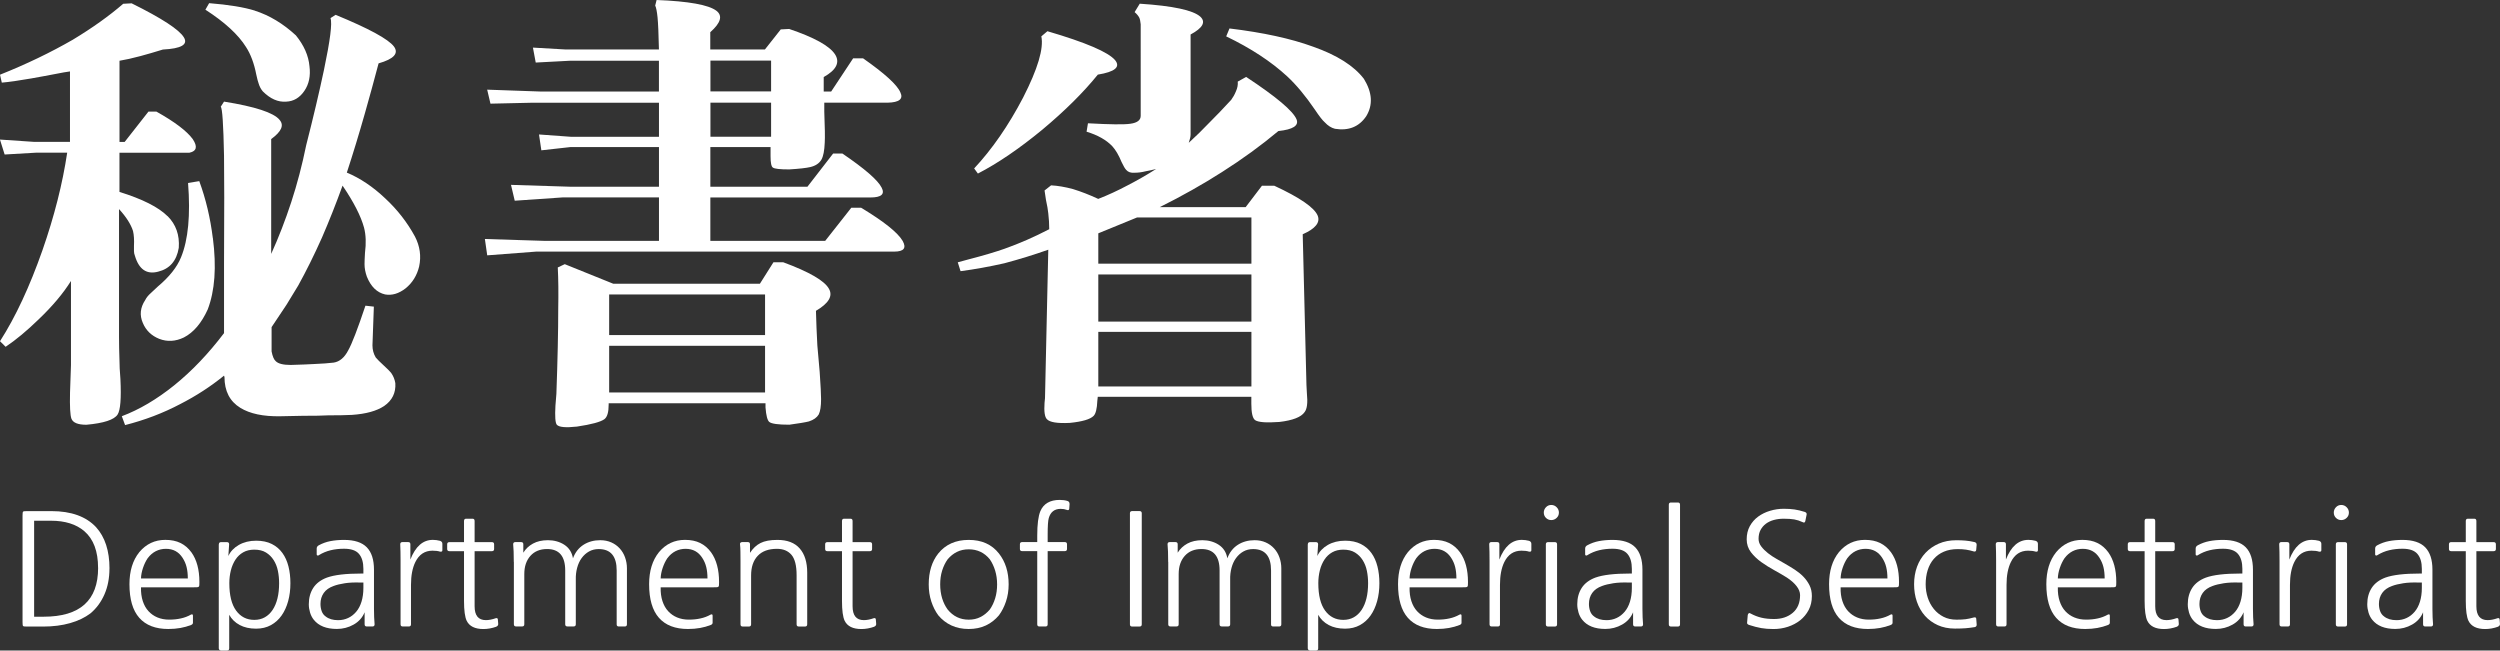 <?xml version="1.0" encoding="UTF-8"?>
<svg id="_레이어_2" data-name="레이어 2" xmlns="http://www.w3.org/2000/svg" viewBox="0 0 608.71 158.39">
  <rect x="0" y="0" width="608.71" height="158.39" fill="#333333" stroke="none"/>
  <defs>
    <style>
      .cls-1 {
        fill: #fff;
      }
    </style>
  </defs>
  <g id="_레이어_2-2" data-name=" 레이어 2">
    <g id="_레이어_1-2" data-name=" 레이어 1-2">
      <g>
        <g>
          <path class="cls-1" d="m40.8,52.61c2.05,2.05,2.95,4.62,2.73,7.73-.53,3.18-2.2,5.11-5,5.8-2.8.76-4.7-.53-5.68-3.86-.15-.38-.23-.76-.23-1.14v-1.25c.07-1.44,0-2.65-.23-3.64-.53-1.66-1.67-3.45-3.41-5.34v31.14c0,1.82.04,3.71.11,5.68,0,1.14.07,2.65.23,4.55.23,4.7,0,7.58-.68,8.64-.83,1.29-3.37,2.12-7.61,2.5-2.05,0-3.26-.49-3.64-1.48-.3-.83-.42-2.95-.34-6.36l.23-6.71v-20.46c-1.89,3.03-4.51,6.14-7.84,9.32-2.88,2.8-5.57,5.04-8.07,6.71L0,83.08c3.79-5.91,7.23-13.3,10.34-22.16,2.88-8.26,4.89-16.18,6.02-23.75h-7.5l-7.73.45-1.14-3.64,8.41.57h8.64v-17.16l-1.48.23c-3.56.68-6.21,1.18-7.96,1.48-3.03.53-5.42.87-7.16,1.02L0,18.19c6.44-2.57,12.35-5.42,17.73-8.52,4.77-2.88,8.86-5.8,12.27-8.75l2.05-.11c7.35,3.64,11.59,6.4,12.73,8.3,1.06,1.74-.64,2.73-5.11,2.95-1.97.61-3.79,1.14-5.46,1.59-1.97.53-3.68.91-5.11,1.14v19.77h1.25l5.8-7.39h1.93c4.47,2.5,7.42,4.74,8.86,6.71,1.21,1.82.95,2.92-.8,3.3h-17.05v9.55c5.61,1.74,9.51,3.71,11.71,5.91v-.03Zm27.28-23.41c1.14,1.29.45,2.84-2.05,4.66v27.96c1.82-4.01,3.45-8.22,4.89-12.62,1.44-4.39,2.65-9.02,3.64-13.87,1.74-6.82,3.18-12.92,4.32-18.3,1.51-7.2,2.05-11.4,1.59-12.62l1.25-.8c8.11,3.34,12.84,5.91,14.21,7.73,1.21,1.67-.04,3.03-3.75,4.09-1.06,4.02-2.16,8.03-3.3,12.05-1.44,5.08-2.92,9.93-4.43,14.55,3.26,1.36,6.36,3.45,9.32,6.25,2.95,2.73,5.38,5.84,7.27,9.32,1.21,2.35,1.55,4.77,1.02,7.27-.53,2.2-1.63,3.98-3.3,5.34-1.67,1.29-3.33,1.78-5,1.48-1.97-.45-3.45-1.89-4.43-4.32-.38-1.06-.57-2.08-.57-3.07,0-.61.04-1.51.11-2.73.3-2.35.23-4.39-.23-6.14-.76-2.8-2.5-6.21-5.23-10.23-1.59,4.4-3.26,8.6-5,12.62-1.89,4.24-3.83,8.15-5.8,11.71-.91,1.52-1.86,3.07-2.84,4.66-1.21,1.82-2.43,3.64-3.64,5.46v5.91c.23,1.21.57,2.01,1.02,2.39.61.61,1.82.91,3.64.91,2.5-.07,4.43-.15,5.8-.23,1.82-.07,3.37-.19,4.66-.34,1.44-.23,2.61-1.21,3.52-2.95.91-1.59,2.31-5.23,4.21-10.91l2.05.23-.34,9.43c0,1.06.26,2.05.8,2.95.38.45,1.02,1.1,1.93,1.93.83.76,1.44,1.36,1.82,1.82.53.76.87,1.59,1.02,2.5.15,2.35-.76,4.21-2.73,5.57-1.82,1.21-4.43,1.93-7.84,2.16-1.59.08-3.52.11-5.8.11-1.29.08-3.33.11-6.14.11l-5.46.11c-4.17.08-7.43-.61-9.77-2.05-2.58-1.59-3.86-4.09-3.86-7.5l-.11-.34c-3.26,2.65-6.82,4.96-10.68,6.93-4.17,2.2-8.64,3.9-13.41,5.11l-.8-2.16c4.24-1.59,8.48-4.09,12.73-7.5,4.32-3.48,8.37-7.73,12.16-12.73v-16.71c.07-13.03.07-21.86,0-26.48-.15-7.65-.42-11.63-.8-11.93l.8-1.25c7.58,1.21,12.08,2.69,13.52,4.43v.03Zm-16.25,28.75c.91,7.05.49,12.84-1.25,17.39-1.52,3.34-3.45,5.61-5.8,6.82-2.05.99-4.05,1.1-6.02.34-1.89-.76-3.22-2.05-3.98-3.86-.83-1.89-.64-3.75.57-5.57.3-.61.76-1.17,1.36-1.7.38-.38.95-.91,1.7-1.59,2.8-2.35,4.7-4.73,5.68-7.16,1.74-4.24,2.31-10.27,1.7-18.07l2.73-.45c1.59,4.32,2.69,8.94,3.3,13.87v-.02ZM62.05,2.6c3.56,1.14,6.89,3.15,10,6.02,1.97,2.43,3.07,4.93,3.3,7.5.3,2.35-.11,4.36-1.25,6.02-1.14,1.67-2.61,2.54-4.43,2.61-1.97.15-3.86-.68-5.68-2.5-.45-.53-.8-1.17-1.02-1.93-.15-.38-.34-1.1-.57-2.16-.53-2.73-1.36-4.96-2.5-6.71-1.89-3.03-5.19-6.06-9.89-9.09l.91-1.59c4.77.38,8.48.99,11.14,1.82h-.01Z"/>
          <path class="cls-1" d="m207.75,14.2h2.39c5.3,3.71,8.33,6.48,9.09,8.3.76,1.59-.27,2.43-3.07,2.5h-15.46v2.16c.15,3.79.19,6.33.11,7.61-.08,1.9-.34,3.26-.8,4.09-.53.91-1.44,1.52-2.73,1.82-.99.23-2.69.42-5.11.57-2.27,0-3.6-.15-3.98-.45-.38-.23-.57-1.14-.57-2.73v-2.27h-14.66v9.66h23.64l6.25-8.07h2.27c5.46,3.71,8.64,6.48,9.55,8.3.83,1.59-.08,2.39-2.73,2.39h-38.98v10.57h27.96l6.36-8.07h2.39c5.53,3.34,8.9,6.02,10.11,8.07.98,1.74.3,2.61-2.05,2.61h-87.17l-11.93.91-.57-3.98,14.32.45h28.07v-10.57h-23.53l-11.59.8-.91-3.86,14.32.45h21.71v-9.66h-21.48l-7.16.8-.57-3.86,7.84.57h21.37v-8.3h-30.8l-10.23.23-.8-3.41,12.84.45h28.98v-7.5h-21.48l-8.52.45-.68-3.64,7.84.45h22.84c-.08-3.71-.19-6.32-.34-7.84-.15-1.44-.34-2.39-.57-2.84l.34-1.36c7.8.3,12.65,1.18,14.55,2.61,1.59,1.21,1.1,2.95-1.48,5.23v4.21h13.3l3.86-4.89,2.05-.11c6.06,2.05,9.77,4.09,11.14,6.14,1.29,1.97.38,3.83-2.73,5.57v3.52h1.82l5.34-8.07h.03Zm-19.43,49.66h2.39c6.36,2.35,10.08,4.51,11.14,6.48.98,1.74-.08,3.52-3.18,5.34.07,2.8.19,5.61.34,8.41.15,1.67.34,3.83.57,6.48.23,3.34.34,5.53.34,6.59,0,1.74-.19,2.99-.57,3.75-.45.76-1.25,1.33-2.39,1.7-.91.23-2.5.49-4.77.8-2.73,0-4.36-.23-4.89-.68-.45-.38-.76-1.55-.91-3.52v-1.02h-38.19v.34c0,1.82-.34,2.99-1.02,3.52-.91.68-3.14,1.29-6.71,1.82-2.73.3-4.36.15-4.89-.45-.38-.45-.49-2.01-.34-4.66l.23-2.84c.3-8.33.45-15.27.45-20.8.07-3.71.04-7.05-.11-10l1.7-.8,11.82,4.77h35.69l3.3-5.23h0Zm-40,7.84v9.89h37.96v-9.89h-37.96Zm0,12.5v11.36h37.96v-11.36h-37.96Zm24.66-69.44v7.5h14.77v-7.5h-14.77Zm14.77,10.23h-14.77v8.3h14.77v-8.3Z"/>
          <path class="cls-1" d="m307.31,45.22h2.95c6.21,2.88,9.74,5.3,10.57,7.27.68,1.67-.53,3.18-3.64,4.55l.91,36.71.11,2.05c.23,2.27.04,3.79-.57,4.55-.83,1.21-2.88,2.01-6.14,2.39-3.18.23-5.15.08-5.91-.45-.61-.45-.91-1.78-.91-3.98v-1.7h-37.39l-.11,1.02c-.08,1.89-.38,3.11-.91,3.64-.83.83-2.77,1.4-5.8,1.7-3.03.15-4.89-.15-5.57-.91-.53-.53-.72-1.86-.57-3.98l.11-1.14.8-36.14c-3.41,1.21-6.97,2.31-10.68,3.3-3.71.84-7.27,1.48-10.68,1.93l-.68-2.16,2.5-.68c3.79-.98,6.74-1.86,8.86-2.61,3.64-1.29,7.27-2.88,10.91-4.77,0-1.29-.08-2.57-.23-3.86-.08-.83-.27-1.93-.57-3.3l-.34-2.27,1.59-1.25c1.59.08,3.37.38,5.34.91,1.97.61,4.02,1.4,6.14,2.39,2.35-.91,4.73-2.01,7.16-3.3,2.35-1.21,4.66-2.54,6.93-3.98-.91.23-1.78.42-2.61.57-.91.23-1.78.34-2.61.34-.91.08-1.59-.15-2.05-.68-.3-.3-.68-.95-1.14-1.93-.68-1.66-1.44-2.95-2.27-3.86-1.44-1.51-3.52-2.69-6.25-3.52l.34-2.05c5.38.3,8.83.34,10.34.11,1.67-.23,2.5-.87,2.5-1.93V5.9c-.08-.76-.19-1.29-.34-1.59-.23-.45-.61-.91-1.14-1.36l1.25-2.05c8.11.53,13.03,1.59,14.77,3.18,1.36,1.29.57,2.73-2.39,4.32v24.32c0,.3-.04.61-.11.91-.08.3-.19.68-.34,1.14,1.67-1.51,3.37-3.18,5.11-5,1.67-1.66,3.41-3.48,5.23-5.46.45-.61.83-1.29,1.14-2.05.38-.83.53-1.63.45-2.39l2.05-1.14c7.35,4.85,11.44,8.3,12.27,10.34.61,1.52-.87,2.46-4.43,2.84-4.17,3.49-8.75,6.82-13.75,10-4.62,2.95-9.66,5.8-15.12,8.52h20.91l3.98-5.23.03.02Zm-58.19-21.48c3.56-6.97,5.04-11.93,4.43-14.89l1.48-1.25c9.32,2.73,14.81,5.08,16.48,7.05,1.36,1.67-.04,2.84-4.21,3.52-3.49,4.32-7.99,8.79-13.52,13.41-5.61,4.62-10.84,8.18-15.68,10.68l-.91-1.25c4.39-4.7,8.37-10.46,11.93-17.27h0Zm27.73,29.21l-9.43,3.86v7.39h37.28v-11.25h-27.85Zm-9.43,13.87v11.48h37.28v-11.48h-37.28Zm0,27.28h37.28v-13.3h-37.28v13.3Zm52.28-82.74c5.83,2.05,9.96,4.66,12.39,7.84,2.05,3.34,2.23,6.36.57,9.09-1.74,2.58-4.28,3.6-7.61,3.07-.91-.23-1.74-.76-2.5-1.59-.53-.45-1.33-1.48-2.39-3.07-2.27-3.33-4.51-6.02-6.71-8.07-3.94-3.64-8.9-6.89-14.89-9.77l.8-1.93c8.18.99,14.96,2.46,20.34,4.43Z"/>
        </g>
        <g>
          <path class="cls-1" d="m26.65,138.42c0,2.36-.41,4.46-1.22,6.31-.81,1.85-1.94,3.38-3.38,4.6-1.37,1.04-3.03,1.84-4.98,2.39-1.95.56-4.15.84-6.61.84h-3.91c-.53,0-.84-.04-.93-.13-.09-.09-.13-.4-.13-.93v-25.99c0-.53.04-.84.13-.93.09-.09.4-.13.93-.13h5.97c4.81,0,8.44,1.31,10.87,3.91,2.18,2.41,3.27,5.76,3.27,10.07h-.01Zm-2.77-.15c0-4.03-1.11-7-3.34-8.93-1.98-1.7-4.69-2.55-8.13-2.55h-4.1v23.37h2.32c8.84,0,13.26-3.96,13.26-11.89h-.01Z"/>
          <path class="cls-1" d="m34.33,143.01c-.03,1.27.12,2.39.44,3.36.32.98.78,1.79,1.39,2.45s1.34,1.17,2.18,1.52c.85.35,1.79.53,2.83.53s1.96-.09,2.85-.29c.89-.19,1.71-.5,2.47-.93.33-.15.49-.06.49.27v1.71c0,.23-.14.41-.42.53-.84.33-1.71.58-2.62.74s-1.9.25-2.96.25c-3.12,0-5.47-.91-7.07-2.72s-2.39-4.54-2.39-8.19c0-3.22.8-5.81,2.39-7.79,1.67-2,3.79-3,6.35-3,1.42,0,2.65.25,3.69.76,1.04.51,1.92,1.27,2.66,2.28,1.29,1.8,1.94,4.21,1.94,7.22,0,.33,0,.58-.02.76,0,.18-.06.3-.13.38-.08.08-.21.12-.4.13-.19,0-.46.02-.82.02h-12.85Zm11.4-2.17c0-1.04-.1-1.96-.3-2.77s-.52-1.54-.95-2.2c-.94-1.49-2.29-2.24-4.07-2.24s-3.31.76-4.45,2.28c-.46.68-.84,1.47-1.14,2.36s-.47,1.75-.49,2.58h11.4Z"/>
          <path class="cls-1" d="m53.29,132.53c0-.35.18-.53.53-.53h1.44c.35,0,.53.18.53.53l-.19,2.85c.51-1.11,1.36-2.01,2.56-2.7,1.2-.68,2.6-1.03,4.2-1.03,1.49,0,2.77.27,3.82.8s1.91,1.26,2.58,2.19c.67.92,1.16,2.02,1.48,3.29.32,1.27.47,2.62.47,4.07,0,1.57-.18,3.03-.55,4.37s-.9,2.51-1.6,3.5-1.56,1.77-2.6,2.34c-1.04.57-2.24.86-3.61.86-1.55,0-2.88-.3-3.99-.89-1.11-.6-1.96-1.42-2.55-2.49v8.17c0,.35-.18.53-.53.53h-1.44c-.15,0-.28-.05-.4-.15-.11-.1-.17-.23-.17-.38v-25.31l.02-.02Zm14.67,9.46c0-1.04-.1-2.05-.3-3.02-.2-.98-.55-1.84-1.03-2.6-.48-.76-1.1-1.37-1.86-1.84s-1.71-.7-2.85-.7c-1.04,0-1.94.22-2.7.65-.76.43-1.39,1.02-1.88,1.77s-.87,1.61-1.12,2.6-.38,2.04-.38,3.15c0,2.94.55,5.16,1.65,6.67,1.1,1.51,2.58,2.26,4.43,2.26.96,0,1.82-.21,2.56-.63.75-.42,1.38-1.02,1.9-1.8.52-.78.91-1.72,1.18-2.81s.4-2.32.4-3.69h0Z"/>
          <path class="cls-1" d="m77.64,135.19c-.13.08-.25.1-.36.06-.11-.04-.17-.12-.17-.25v-1.44c0-.35.18-.62.53-.8.89-.48,1.83-.82,2.83-1.01,1-.19,2.1-.29,3.29-.29,2.53,0,4.38.6,5.55,1.8,1.17,1.2,1.75,3.02,1.75,5.45v9.54c0,.76.01,1.44.04,2.03.02.6.06,1.17.11,1.73,0,.35-.18.53-.53.53h-1.37c-.35,0-.53-.18-.53-.53v-2.93c-.53,1.29-1.42,2.29-2.68,3-1.25.71-2.62,1.06-4.08,1.06-2.56,0-4.43-.75-5.62-2.24-.41-.51-.71-1.1-.91-1.77-.2-.67-.3-1.34-.3-1.99,0-1.54.36-2.87,1.08-3.99.72-1.11,1.83-1.95,3.32-2.51,1.82-.66,4.62-.99,8.4-.99h.49v-1.14c0-1.6-.36-2.81-1.08-3.65s-1.93-1.25-3.63-1.25c-1.14,0-2.22.12-3.23.36s-1.98.64-2.89,1.2v.02Zm10.83,6.65h-.72c-1.42-.05-2.68,0-3.78.17s-2.02.39-2.75.67c-1.06.38-1.86.94-2.39,1.69s-.8,1.64-.8,2.68c0,.63.1,1.22.3,1.77.2.54.52.97.95,1.27.76.61,1.77.91,3.04.91.89,0,1.7-.18,2.45-.53s1.4-.86,1.96-1.52.99-1.48,1.29-2.45.46-2.1.46-3.36v-1.29h0Z"/>
          <path class="cls-1" d="m107.13,134.31c-.46-.15-1.06-.23-1.82-.23-1.87,0-3.27.92-4.18,2.77-.71,1.44-1.06,3.29-1.06,5.55v9.61c0,.35-.18.53-.53.53h-1.48c-.35,0-.53-.18-.53-.53v-15.43c0-.91,0-1.65-.02-2.22-.01-.57-.03-1.18-.06-1.84,0-.35.18-.53.53-.53h1.41c.35,0,.53.18.53.53v3.72c1.24-3.19,3.06-4.79,5.47-4.79.58,0,1.16.08,1.75.23.15.05.28.13.4.25.11.11.17.27.17.47v1.6c0,.15-.06.25-.19.3-.13.05-.25.05-.38,0h-.01Z"/>
          <path class="cls-1" d="m120.85,152.59c-1.06.38-2.12.57-3.15.57-2.05,0-3.41-.67-4.07-2.01-.43-.91-.65-2.52-.65-4.83v-12.12h-3.57c-.35,0-.53-.18-.53-.53v-1.14c0-.35.18-.53.53-.53h3.57v-5.13c0-.38.16-.57.49-.57h1.6c.33,0,.49.19.49.57v5.13h4.22c.35,0,.53.18.53.53v1.14c0,.35-.18.53-.53.53h-4.22v13.41c0,2.25.91,3.38,2.74,3.38.71,0,1.51-.15,2.39-.46.13-.05.25-.05.36,0s.17.15.17.3l.08.99c.05.35-.1.61-.46.76h.01Z"/>
          <path class="cls-1" d="m125.1,136.82c0-1.06-.01-1.91-.04-2.53s-.06-1.21-.11-1.77c0-.35.18-.53.53-.53h1.41c.35,0,.53.18.53.53v2.05c.58-.94,1.37-1.68,2.36-2.22.99-.54,2.2-.82,3.65-.82s2.85.37,3.99,1.12,1.84,1.84,2.09,3.29c.53-1.44,1.39-2.54,2.56-3.29,1.18-.75,2.54-1.12,4.08-1.12.99,0,1.88.18,2.68.53.8.35,1.48.84,2.05,1.46.57.62,1.01,1.35,1.31,2.19s.46,1.72.46,2.66v13.64c0,.35-.18.53-.53.53h-1.44c-.35,0-.53-.17-.53-.49v-13.15c0-3.47-1.46-5.21-4.37-5.21-.89,0-1.68.2-2.37.59-.7.39-1.29.93-1.79,1.61s-.86,1.48-1.1,2.39-.35,1.87-.32,2.89v10.83c0,.35-.18.53-.53.53h-1.52c-.35,0-.53-.18-.53-.53v-13.11c0-3.47-1.47-5.21-4.41-5.21-1.72,0-3.08.56-4.07,1.67-.99,1.12-1.48,2.58-1.48,4.41v12.24c0,.35-.18.53-.53.53h-1.48c-.35,0-.53-.18-.53-.53v-15.2l-.02.02Z"/>
          <path class="cls-1" d="m160.86,143.01c-.03,1.27.12,2.39.44,3.36.32.98.78,1.79,1.39,2.45s1.34,1.17,2.18,1.52c.85.35,1.79.53,2.83.53s1.96-.09,2.85-.29c.89-.19,1.71-.5,2.47-.93.33-.15.49-.06.49.27v1.71c0,.23-.14.41-.42.53-.84.33-1.71.58-2.62.74-.91.16-1.9.25-2.96.25-3.12,0-5.47-.91-7.07-2.72s-2.39-4.54-2.39-8.19c0-3.22.8-5.81,2.39-7.79,1.67-2,3.79-3,6.35-3,1.42,0,2.65.25,3.69.76,1.04.51,1.92,1.27,2.66,2.28,1.29,1.8,1.94,4.21,1.94,7.22,0,.33,0,.58-.02.76,0,.18-.06.3-.13.38-.08.08-.21.12-.4.13-.19,0-.46.02-.82.02h-12.85Zm11.4-2.17c0-1.04-.1-1.96-.3-2.77s-.52-1.54-.95-2.2c-.94-1.49-2.29-2.24-4.07-2.24s-3.31.76-4.45,2.28c-.46.68-.84,1.47-1.14,2.36s-.47,1.75-.49,2.58h11.4Z"/>
          <path class="cls-1" d="m196.54,152.02c0,.35-.18.53-.53.53h-1.52c-.35,0-.53-.18-.53-.53v-11.97c0-2.33-.42-3.98-1.25-4.96-.84-.97-2.01-1.46-3.53-1.46-2.05,0-3.62.57-4.69,1.71-1.08,1.14-1.61,2.74-1.61,4.79v11.89c0,.35-.18.53-.53.53h-1.52c-.35,0-.53-.18-.53-.53v-15.2c0-1.09,0-1.94-.02-2.55,0-.61-.04-1.19-.1-1.75-.03-.18.02-.31.13-.4s.25-.13.4-.13h1.37c.35,0,.53.18.53.53v2.09c.71-1.09,1.56-1.89,2.56-2.39,1-.51,2.37-.76,4.12-.76,2.41,0,4.22.7,5.43,2.09,1.22,1.39,1.82,3.36,1.82,5.89v12.58h0Z"/>
          <path class="cls-1" d="m212.88,152.59c-1.06.38-2.12.57-3.15.57-2.05,0-3.41-.67-4.07-2.01-.43-.91-.65-2.52-.65-4.83v-12.12h-3.57c-.35,0-.53-.18-.53-.53v-1.14c0-.35.18-.53.53-.53h3.57v-5.13c0-.38.16-.57.49-.57h1.6c.33,0,.49.19.49.57v5.13h4.22c.35,0,.53.18.53.53v1.14c0,.35-.18.53-.53.53h-4.22v13.41c0,2.25.91,3.38,2.74,3.38.71,0,1.51-.15,2.39-.46.13-.05.25-.05.36,0s.17.15.17.3l.08.99c.05.35-.1.61-.46.76h0Z"/>
          <path class="cls-1" d="m245.59,142.29c0,1.5-.22,2.88-.65,4.16s-1,2.4-1.71,3.36c-.89,1.06-1.94,1.89-3.17,2.47s-2.63.87-4.2.87-2.98-.29-4.22-.87-2.31-1.41-3.19-2.47c-.71-.96-1.27-2.08-1.69-3.36s-.63-2.67-.63-4.16c0-3.06.77-5.57,2.32-7.52,1.77-2.2,4.24-3.31,7.41-3.31,1.6,0,3,.27,4.22.82s2.27,1.37,3.15,2.49c1.57,2,2.36,4.51,2.36,7.52h0Zm-2.81,0c0-1.19-.16-2.3-.47-3.34-.32-1.04-.75-1.96-1.31-2.77-1.32-1.62-3.03-2.43-5.13-2.43-1.06,0-2.02.21-2.87.63-.85.42-1.6,1.02-2.26,1.8-.58.81-1.03,1.74-1.35,2.77-.32,1.04-.47,2.15-.47,3.34s.16,2.34.47,3.38c.32,1.04.77,1.95,1.35,2.74,1.34,1.65,3.05,2.47,5.13,2.47,1.06,0,2.02-.21,2.87-.65.85-.43,1.6-1.04,2.26-1.82.56-.79.99-1.7,1.31-2.74.32-1.04.47-2.17.47-3.38h0Z"/>
          <path class="cls-1" d="m259.96,122c.33.1.48.37.46.8l-.08,1.1c-.03.15-.09.25-.19.29s-.22.03-.34-.02c-.28-.1-.53-.17-.76-.21s-.49-.06-.8-.06c-1.49,0-2.46.75-2.89,2.24-.18.61-.27,1.95-.27,4.03v1.82h4.18c.35,0,.53.18.53.53v1.14c0,.35-.18.53-.53.53h-4.18v17.82c0,.35-.18.53-.53.53h-1.48c-.35,0-.53-.18-.53-.53v-17.82h-3.69c-.36,0-.53-.18-.53-.53v-1.14c0-.35.18-.53.53-.53h3.69v-1.56c0-2.76.25-4.75.76-5.97.78-1.82,2.36-2.74,4.71-2.74.73,0,1.38.09,1.94.27h0Z"/>
          <path class="cls-1" d="m277.47,152.55h-1.82c-.36,0-.53-.18-.53-.53v-27.05c0-.35.18-.53.53-.53h1.82c.35,0,.53.18.53.53v27.05c0,.35-.18.53-.53.53Z"/>
          <path class="cls-1" d="m284.43,136.82c0-1.06-.01-1.91-.04-2.53s-.06-1.21-.11-1.77c0-.35.18-.53.53-.53h1.41c.35,0,.53.18.53.53v2.05c.58-.94,1.37-1.68,2.36-2.22.99-.54,2.2-.82,3.65-.82s2.85.37,3.99,1.12c1.14.75,1.84,1.84,2.09,3.29.53-1.44,1.39-2.54,2.56-3.29,1.18-.75,2.54-1.12,4.08-1.12.99,0,1.88.18,2.68.53s1.48.84,2.05,1.46c.57.62,1.01,1.35,1.31,2.19s.46,1.72.46,2.66v13.64c0,.35-.18.53-.53.53h-1.44c-.35,0-.53-.17-.53-.49v-13.15c0-3.47-1.46-5.21-4.37-5.21-.89,0-1.68.2-2.37.59-.7.39-1.29.93-1.79,1.61s-.86,1.48-1.1,2.39c-.24.91-.35,1.87-.32,2.89v10.83c0,.35-.18.53-.53.53h-1.52c-.35,0-.53-.18-.53-.53v-13.11c0-3.47-1.47-5.21-4.41-5.21-1.72,0-3.08.56-4.07,1.67-.99,1.12-1.48,2.58-1.48,4.41v12.24c0,.35-.18.53-.53.53h-1.48c-.35,0-.53-.18-.53-.53v-15.2l-.02.02Z"/>
          <path class="cls-1" d="m318.44,132.53c0-.35.18-.53.53-.53h1.44c.35,0,.53.18.53.53l-.19,2.85c.51-1.11,1.36-2.01,2.56-2.7,1.2-.68,2.6-1.03,4.2-1.03,1.49,0,2.77.27,3.82.8,1.05.53,1.91,1.26,2.58,2.19.67.92,1.16,2.02,1.48,3.29.32,1.27.47,2.62.47,4.07,0,1.57-.18,3.03-.55,4.37s-.9,2.51-1.6,3.5-1.56,1.77-2.6,2.34c-1.04.57-2.24.86-3.61.86-1.55,0-2.88-.3-3.99-.89-1.11-.6-1.96-1.42-2.55-2.49v8.17c0,.35-.18.53-.53.53h-1.44c-.15,0-.28-.05-.4-.15-.11-.1-.17-.23-.17-.38v-25.31l.02-.02Zm14.67,9.46c0-1.04-.1-2.05-.3-3.02-.2-.98-.55-1.84-1.03-2.6-.48-.76-1.1-1.37-1.86-1.84-.76-.47-1.71-.7-2.85-.7-1.04,0-1.94.22-2.7.65s-1.39,1.02-1.88,1.77-.87,1.61-1.12,2.6-.38,2.04-.38,3.15c0,2.94.55,5.16,1.65,6.67s2.58,2.26,4.43,2.26c.96,0,1.82-.21,2.56-.63.75-.42,1.38-1.02,1.9-1.8s.91-1.72,1.18-2.81.4-2.32.4-3.69h0Z"/>
          <path class="cls-1" d="m343.21,143.01c-.03,1.27.12,2.39.44,3.36.32.98.78,1.79,1.39,2.45.61.66,1.34,1.17,2.18,1.52.85.35,1.79.53,2.83.53s1.96-.09,2.85-.29c.89-.19,1.71-.5,2.47-.93.33-.15.49-.06.49.27v1.71c0,.23-.14.41-.42.53-.84.33-1.71.58-2.62.74s-1.9.25-2.96.25c-3.12,0-5.47-.91-7.07-2.72s-2.39-4.54-2.39-8.19c0-3.22.8-5.81,2.39-7.79,1.67-2,3.79-3,6.35-3,1.42,0,2.65.25,3.69.76s1.92,1.27,2.66,2.28c1.29,1.8,1.94,4.21,1.94,7.22,0,.33,0,.58-.02.76-.01.18-.06.3-.13.38s-.21.12-.4.13c-.19,0-.46.02-.82.02h-12.85Zm11.4-2.17c0-1.04-.1-1.96-.3-2.77-.2-.81-.52-1.54-.95-2.2-.94-1.49-2.29-2.24-4.07-2.24s-3.31.76-4.45,2.28c-.46.68-.84,1.47-1.14,2.36-.3.89-.47,1.75-.49,2.58h11.4Z"/>
          <path class="cls-1" d="m372.28,134.31c-.46-.15-1.06-.23-1.82-.23-1.87,0-3.27.92-4.18,2.77-.71,1.44-1.06,3.29-1.06,5.55v9.61c0,.35-.18.53-.53.53h-1.48c-.35,0-.53-.18-.53-.53v-15.43c0-.91,0-1.65-.02-2.22-.01-.57-.03-1.18-.06-1.84,0-.35.18-.53.53-.53h1.41c.35,0,.53.18.53.53v3.72c1.24-3.19,3.06-4.79,5.47-4.79.58,0,1.16.08,1.75.23.15.05.29.13.4.25s.17.27.17.47v1.6c0,.15-.06.25-.19.3s-.25.05-.38,0h-.01Z"/>
          <path class="cls-1" d="m375.89,124.81c0-.51.18-.94.53-1.31.35-.37.78-.55,1.29-.55s.94.18,1.31.55.55.8.55,1.31-.18.94-.55,1.29-.8.53-1.31.53-.94-.18-1.29-.53-.53-.78-.53-1.29Zm2.7,27.74h-1.67c-.36,0-.53-.18-.53-.53v-19.49c0-.35.18-.53.53-.53h1.67c.35,0,.53.18.53.53v19.49c0,.35-.18.53-.53.53Z"/>
          <path class="cls-1" d="m386.49,135.19c-.13.08-.25.1-.36.06-.11-.04-.17-.12-.17-.25v-1.44c0-.35.18-.62.53-.8.89-.48,1.83-.82,2.83-1.01,1-.19,2.1-.29,3.29-.29,2.53,0,4.38.6,5.55,1.8,1.16,1.2,1.75,3.02,1.75,5.45v9.54c0,.76.01,1.44.04,2.03.03.6.06,1.17.11,1.73,0,.35-.18.53-.53.53h-1.37c-.35,0-.53-.18-.53-.53v-2.93c-.53,1.29-1.42,2.29-2.68,3-1.25.71-2.62,1.06-4.08,1.06-2.56,0-4.43-.75-5.62-2.24-.41-.51-.71-1.1-.91-1.77s-.3-1.34-.3-1.99c0-1.54.36-2.87,1.08-3.99.72-1.11,1.83-1.95,3.32-2.51,1.82-.66,4.62-.99,8.4-.99h.49v-1.14c0-1.6-.36-2.81-1.08-3.65s-1.93-1.25-3.63-1.25c-1.14,0-2.22.12-3.23.36s-1.98.64-2.89,1.2v.02Zm10.83,6.65h-.72c-1.42-.05-2.68,0-3.78.17s-2.02.39-2.75.67c-1.06.38-1.86.94-2.39,1.69-.53.75-.8,1.64-.8,2.68,0,.63.1,1.22.3,1.77.2.54.52.97.95,1.27.76.61,1.77.91,3.04.91.89,0,1.7-.18,2.45-.53s1.4-.86,1.96-1.52.99-1.48,1.29-2.45c.3-.97.46-2.1.46-3.36v-1.29h-.01Z"/>
          <path class="cls-1" d="m408.53,152.55h-1.67c-.35,0-.53-.18-.53-.53v-29.14c0-.35.18-.53.53-.53h1.67c.35,0,.53.18.53.53v29.14c0,.35-.18.53-.53.53Z"/>
          <path class="cls-1" d="m425.89,152.17c-.41-.13-.57-.35-.49-.68l.15-1.75c.05-.2.13-.34.25-.42.11-.08.25-.06.4.04.89.48,1.78.83,2.68,1.04.9.22,1.93.32,3.1.32,1.85,0,3.36-.51,4.54-1.52,1.18-1.01,1.77-2.44,1.77-4.29,0-.73-.29-1.47-.86-2.2-.57-.73-1.36-1.43-2.37-2.09-.89-.56-1.89-1.14-3-1.75s-2.18-1.27-3.19-1.99-1.86-1.53-2.55-2.43c-.68-.9-1.03-1.94-1.03-3.13s.25-2.29.76-3.21c.51-.92,1.18-1.7,2.03-2.32s1.82-1.1,2.91-1.42c1.09-.33,2.2-.49,3.34-.49.99,0,1.86.06,2.62.17s1.58.31,2.47.59c.38.13.53.35.46.68l-.3,1.48c-.08.43-.29.55-.65.34-.71-.33-1.4-.55-2.07-.67-.67-.11-1.53-.17-2.57-.17-.84,0-1.63.1-2.37.3-.75.2-1.39.51-1.94.91-.55.41-.98.91-1.31,1.52s-.49,1.33-.49,2.17c0,.66.22,1.28.66,1.86s.99,1.13,1.63,1.63c.65.51,1.34.97,2.09,1.39s1.42.8,2.03,1.16c.84.48,1.65.98,2.43,1.48.78.51,1.48,1.08,2.09,1.71s1.1,1.33,1.48,2.09.57,1.63.57,2.62c0,1.27-.26,2.39-.78,3.38s-1.21,1.82-2.07,2.51c-.86.68-1.86,1.21-2.98,1.58-1.13.37-2.3.55-3.52.55-1.12,0-2.11-.08-2.98-.23-.87-.15-1.86-.41-2.94-.76h0Z"/>
          <path class="cls-1" d="m448.16,143.01c-.03,1.27.12,2.39.44,3.36.32.98.78,1.79,1.39,2.45.61.66,1.34,1.17,2.18,1.52.85.35,1.79.53,2.83.53s1.96-.09,2.85-.29c.89-.19,1.71-.5,2.47-.93.33-.15.49-.06.49.27v1.71c0,.23-.14.41-.42.53-.84.33-1.71.58-2.62.74s-1.9.25-2.96.25c-3.12,0-5.47-.91-7.07-2.72s-2.39-4.54-2.39-8.19c0-3.22.8-5.81,2.39-7.79,1.67-2,3.79-3,6.35-3,1.42,0,2.65.25,3.69.76s1.92,1.27,2.66,2.28c1.29,1.8,1.94,4.21,1.94,7.22,0,.33,0,.58-.02.76-.01.18-.06.3-.13.38s-.21.12-.4.13c-.19,0-.46.02-.82.02h-12.85Zm11.4-2.17c0-1.04-.1-1.96-.3-2.77-.2-.81-.52-1.54-.95-2.2-.94-1.49-2.29-2.24-4.07-2.24s-3.31.76-4.45,2.28c-.46.68-.84,1.47-1.14,2.36-.3.89-.47,1.75-.49,2.58h11.4Z"/>
          <path class="cls-1" d="m480.76,152.7c-.76.13-1.5.21-2.2.27-.71.05-1.56.08-2.55.08-1.57,0-2.97-.28-4.2-.84s-2.27-1.32-3.12-2.28c-.85-.96-1.5-2.1-1.96-3.42-.46-1.32-.68-2.74-.68-4.26s.24-2.97.72-4.27,1.17-2.43,2.07-3.38c.9-.95,1.98-1.7,3.23-2.24,1.25-.54,2.67-.82,4.24-.82.84,0,1.6.03,2.28.09s1.42.18,2.2.36c.35.1.52.34.49.72l-.11,1.22c-.05.3-.24.42-.57.34-.66-.2-1.29-.35-1.9-.44s-1.28-.13-2.01-.13c-1.29,0-2.43.21-3.4.63-.98.42-1.79,1.01-2.45,1.77-.66.76-1.15,1.67-1.48,2.72-.33,1.05-.49,2.2-.49,3.44,0,1.14.17,2.23.51,3.27.34,1.04.84,1.96,1.48,2.75.65.8,1.43,1.43,2.36,1.9.92.47,1.98.7,3.17.7.89,0,1.62-.04,2.2-.11.58-.08,1.24-.21,1.98-.42.38-.1.58,0,.61.27l.11,1.41c.03.38-.15.61-.53.68h0Z"/>
          <path class="cls-1" d="m495.62,134.31c-.46-.15-1.06-.23-1.82-.23-1.87,0-3.27.92-4.18,2.77-.71,1.44-1.06,3.29-1.06,5.55v9.61c0,.35-.18.53-.53.53h-1.48c-.35,0-.53-.18-.53-.53v-15.43c0-.91,0-1.65-.02-2.22-.01-.57-.03-1.18-.06-1.84,0-.35.18-.53.53-.53h1.41c.35,0,.53.18.53.53v3.72c1.24-3.19,3.06-4.79,5.47-4.79.58,0,1.16.08,1.75.23.15.05.29.13.4.25s.17.27.17.47v1.6c0,.15-.06.25-.19.3s-.25.05-.38,0h-.01Z"/>
          <path class="cls-1" d="m501.05,143.01c-.03,1.27.12,2.39.44,3.36.32.98.78,1.79,1.39,2.45.61.66,1.34,1.17,2.19,1.52s1.79.53,2.83.53,1.96-.09,2.85-.29c.89-.19,1.71-.5,2.47-.93.33-.15.49-.06.49.27v1.71c0,.23-.14.41-.42.53-.84.33-1.71.58-2.62.74s-1.9.25-2.96.25c-3.12,0-5.47-.91-7.07-2.72s-2.39-4.54-2.39-8.19c0-3.22.8-5.81,2.39-7.79,1.67-2,3.79-3,6.35-3,1.42,0,2.65.25,3.69.76s1.92,1.27,2.66,2.28c1.29,1.8,1.94,4.21,1.94,7.22,0,.33,0,.58-.02.76-.01.18-.06.3-.13.38-.08.08-.21.12-.4.13-.19,0-.46.02-.82.02h-12.86Zm11.4-2.17c0-1.04-.1-1.96-.3-2.77s-.52-1.54-.95-2.2c-.94-1.49-2.29-2.24-4.07-2.24s-3.31.76-4.45,2.28c-.46.68-.84,1.47-1.14,2.36-.3.89-.47,1.75-.49,2.58h11.4Z"/>
          <path class="cls-1" d="m530.05,152.59c-1.06.38-2.12.57-3.15.57-2.05,0-3.41-.67-4.07-2.01-.43-.91-.65-2.52-.65-4.83v-12.12h-3.57c-.35,0-.53-.18-.53-.53v-1.14c0-.35.18-.53.53-.53h3.57v-5.13c0-.38.16-.57.49-.57h1.6c.33,0,.49.19.49.57v5.13h4.22c.35,0,.53.18.53.53v1.14c0,.35-.18.53-.53.53h-4.22v13.41c0,2.25.91,3.38,2.74,3.38.71,0,1.51-.15,2.39-.46.13-.05.25-.05.36,0s.17.15.17.3l.08.99c.05.35-.1.61-.46.76h.01Z"/>
          <path class="cls-1" d="m535.14,135.19c-.13.08-.25.1-.36.06s-.17-.12-.17-.25v-1.44c0-.35.18-.62.53-.8.89-.48,1.83-.82,2.83-1.01,1-.19,2.1-.29,3.29-.29,2.53,0,4.38.6,5.55,1.8s1.75,3.02,1.75,5.45v9.54c0,.76.01,1.44.04,2.03.02.6.06,1.17.11,1.73,0,.35-.18.53-.53.53h-1.37c-.35,0-.53-.18-.53-.53v-2.93c-.53,1.29-1.42,2.29-2.68,3-1.25.71-2.62,1.06-4.08,1.06-2.56,0-4.43-.75-5.62-2.24-.41-.51-.71-1.1-.91-1.77-.2-.67-.3-1.34-.3-1.99,0-1.54.36-2.87,1.08-3.99.72-1.11,1.83-1.95,3.32-2.51,1.82-.66,4.62-.99,8.4-.99h.49v-1.14c0-1.6-.36-2.81-1.08-3.65-.72-.84-1.93-1.25-3.63-1.25-1.14,0-2.22.12-3.23.36s-1.98.64-2.89,1.2v.02Zm10.83,6.65h-.72c-1.42-.05-2.68,0-3.78.17-1.1.17-2.02.39-2.75.67-1.06.38-1.86.94-2.39,1.69s-.8,1.64-.8,2.68c0,.63.1,1.22.3,1.77.2.54.52.97.95,1.27.76.61,1.77.91,3.04.91.89,0,1.7-.18,2.45-.53s1.4-.86,1.96-1.52.99-1.48,1.29-2.45.46-2.1.46-3.36v-1.29h-.01Z"/>
          <path class="cls-1" d="m564.63,134.31c-.46-.15-1.06-.23-1.82-.23-1.87,0-3.27.92-4.18,2.77-.71,1.44-1.06,3.29-1.06,5.55v9.61c0,.35-.18.53-.53.53h-1.48c-.35,0-.53-.18-.53-.53v-15.43c0-.91,0-1.65-.02-2.22-.01-.57-.03-1.18-.06-1.84,0-.35.18-.53.53-.53h1.41c.35,0,.53.18.53.53v3.72c1.24-3.19,3.06-4.79,5.47-4.79.58,0,1.16.08,1.75.23.15.05.29.13.4.25.11.11.17.27.17.47v1.6c0,.15-.06.25-.19.3s-.25.05-.38,0h0Z"/>
          <path class="cls-1" d="m568.24,124.81c0-.51.18-.94.53-1.31.35-.37.78-.55,1.29-.55s.94.18,1.31.55.55.8.55,1.31-.18.94-.55,1.29-.8.53-1.31.53-.94-.18-1.29-.53-.53-.78-.53-1.29Zm2.7,27.74h-1.67c-.35,0-.53-.18-.53-.53v-19.49c0-.35.18-.53.53-.53h1.67c.35,0,.53.18.53.53v19.49c0,.35-.18.53-.53.53Z"/>
          <path class="cls-1" d="m578.84,135.19c-.13.08-.25.1-.36.06-.11-.04-.17-.12-.17-.25v-1.44c0-.35.18-.62.53-.8.89-.48,1.83-.82,2.83-1.01,1-.19,2.1-.29,3.29-.29,2.53,0,4.38.6,5.55,1.8,1.16,1.2,1.75,3.02,1.75,5.45v9.54c0,.76.01,1.44.04,2.03.02.6.06,1.17.11,1.73,0,.35-.18.53-.53.53h-1.37c-.35,0-.53-.18-.53-.53v-2.93c-.53,1.29-1.42,2.29-2.68,3-1.25.71-2.62,1.06-4.08,1.06-2.56,0-4.43-.75-5.62-2.24-.41-.51-.71-1.1-.91-1.77-.2-.67-.3-1.34-.3-1.99,0-1.54.36-2.87,1.08-3.99.72-1.11,1.83-1.95,3.32-2.51,1.82-.66,4.62-.99,8.4-.99h.49v-1.14c0-1.6-.36-2.81-1.08-3.65-.72-.84-1.93-1.25-3.63-1.25-1.14,0-2.22.12-3.23.36s-1.98.64-2.89,1.2v.02Zm10.83,6.65h-.72c-1.42-.05-2.68,0-3.78.17-1.1.17-2.02.39-2.75.67-1.06.38-1.86.94-2.39,1.69s-.8,1.64-.8,2.68c0,.63.1,1.22.3,1.77.2.54.52.97.95,1.27.76.61,1.77.91,3.04.91.89,0,1.7-.18,2.45-.53s1.4-.86,1.96-1.52.99-1.48,1.29-2.45.46-2.1.46-3.36v-1.29h-.01Z"/>
          <path class="cls-1" d="m608.25,152.59c-1.06.38-2.12.57-3.15.57-2.05,0-3.41-.67-4.07-2.01-.43-.91-.65-2.52-.65-4.83v-12.12h-3.57c-.35,0-.53-.18-.53-.53v-1.14c0-.35.18-.53.53-.53h3.57v-5.13c0-.38.16-.57.49-.57h1.6c.33,0,.49.19.49.57v5.13h4.22c.35,0,.53.18.53.53v1.14c0,.35-.18.53-.53.53h-4.22v13.41c0,2.25.91,3.38,2.74,3.38.71,0,1.51-.15,2.39-.46.13-.05.25-.05.36,0s.17.15.17.3l.08.99c.05.35-.1.61-.46.76h.01Z"/>
        </g>
      </g>
    </g>
  </g>
</svg>
